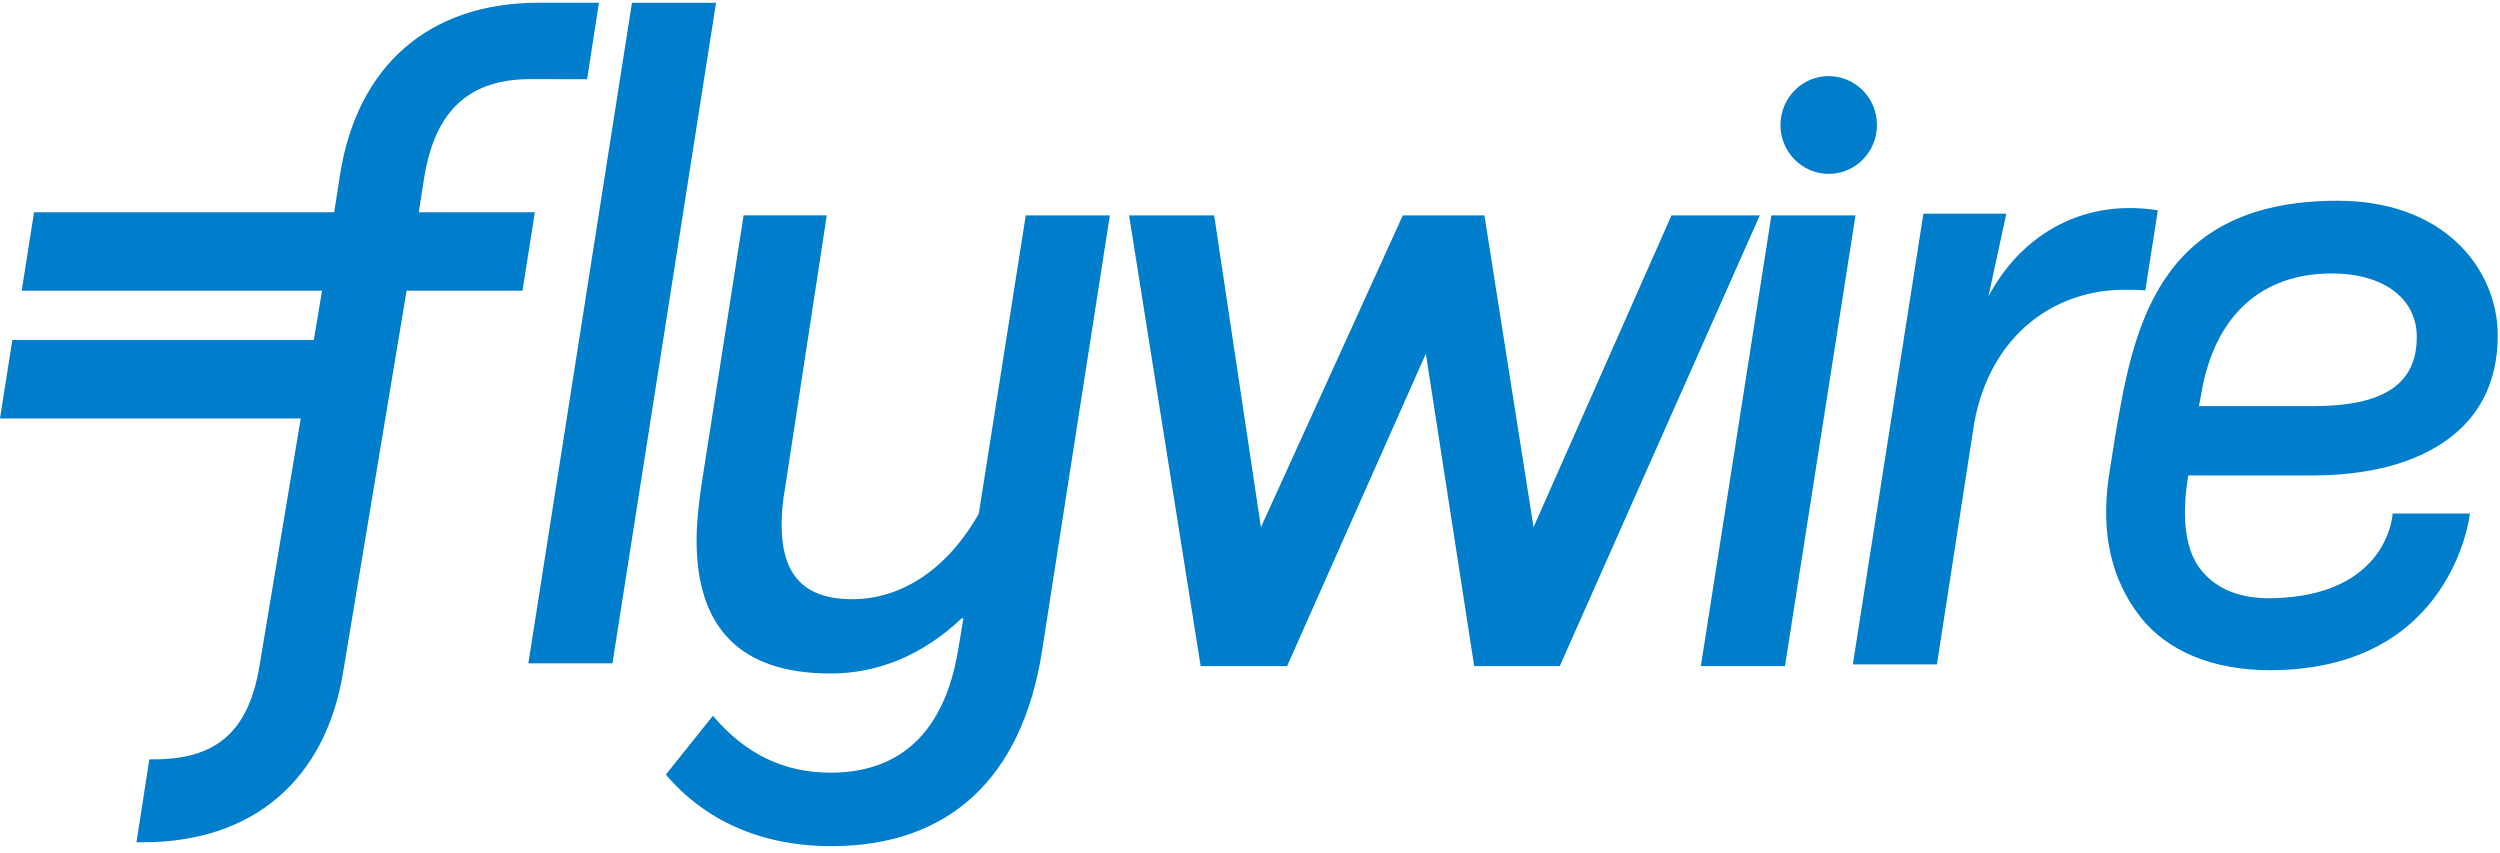 <svg xmlns="http://www.w3.org/2000/svg" width="170" height="58" viewBox="0 0 170 58">
  <path fill="#007ECC" d="M35.928,45.102 L42.973,0.19 L48.691,0.19 L41.646,45.105 L35.928,45.105 M70.862,44.239 C69.509,52.979 64.466,57.538 56.533,57.538 C51.675,57.538 47.863,55.729 45.279,52.669 L48.477,48.671 C50.692,51.293 53.336,52.542 56.475,52.542 C61.27,52.542 64.221,49.73 65.145,44.238 L65.513,42.051 L65.389,42.051 C62.807,44.486 59.794,45.798 56.473,45.798 C50.323,45.798 47.368,42.677 47.368,36.744 C47.368,35.619 47.493,34.433 47.677,33.121 L50.565,14.644 L56.221,14.644 L53.395,33.124 C53.213,34.123 53.151,34.934 53.151,35.683 C53.151,39.057 54.627,40.744 57.948,40.744 C61.391,40.744 64.465,38.619 66.558,34.934 L69.752,14.646 L75.47,14.646 L70.862,44.239 M135.218,20.141 L136.429,14.531 L130.791,14.531 L125.993,45.181 L131.711,45.181 L134.252,28.73 C135.375,22.698 139.777,19.704 144.443,19.704 C145.01,19.704 145.425,19.704 145.881,19.75 L146.733,14.301 C141.341,13.451 137.293,16.236 135.22,20.141 M113.66,14.646 L104.28,35.85 L100.941,14.646 L95.391,14.646 L85.744,35.85 L82.563,14.646 L76.777,14.646 L81.645,45.295 L87.522,45.295 L96.958,24.052 L100.245,45.295 L106.066,45.295 L119.666,14.646 L113.66,14.646 M115.658,45.295 L120.455,14.646 L126.173,14.646 L121.377,45.295 L115.659,45.295 M127.635,8.497 C127.635,10.333 126.167,11.823 124.354,11.823 C122.54,11.823 121.072,10.335 121.072,8.499 C121.072,6.663 122.54,5.175 124.352,5.175 C126.164,5.175 127.634,6.663 127.634,8.499 L127.635,8.497 Z M154.498,40.68 L154.497,40.68 C162.449,40.52 162.7,34.918 162.7,34.918 L167.955,34.918 C167.955,34.918 166.823,45.573 154.339,45.573 C150.486,45.573 147.359,44.28 145.53,41.931 C143.566,39.406 142.863,36.319 143.386,32.494 L143.817,29.757 C145.034,22.579 146.546,13.65 158.944,13.65 C162.335,13.65 165.177,14.659 167.16,16.571 C168.868,18.216 169.847,20.482 169.847,22.793 C169.847,26.124 168.489,28.652 165.813,30.303 C163.084,31.987 159.68,32.333 157.156,32.333 L148.798,32.333 C148.316,35.318 148.617,37.506 149.733,38.836 C150.793,40.1 152.399,40.722 154.498,40.68 Z M149.707,26.642 L149.708,26.642 L149.528,27.618 L157.268,27.618 C162.094,27.618 164.341,26.121 164.341,22.907 C164.341,20.288 162.073,18.595 158.564,18.595 C153.777,18.595 150.63,21.453 149.707,26.642 Z M21.34,23.123 L21.898,19.767 L1.476,19.767 L2.316,14.432 L22.725,14.432 L23.121,11.882 C24.289,4.453 29.196,0.177 36.638,0.187 L40.727,0.187 L39.924,5.388 L36.093,5.38 C31.954,5.376 29.589,7.455 28.842,12.095 L28.476,14.432 L36.368,14.432 L35.531,19.767 L27.649,19.767 L23.348,45.61 C22.176,53.033 17.194,57.283 9.709,57.274 L9.28,57.272 L10.154,51.638 L10.433,51.636 C14.644,51.641 16.911,49.831 17.656,45.215 L20.45,28.454 L-2.91322522e-13,28.454 L0.84,23.121 L21.34,23.121 L21.34,23.123 Z"/>
</svg>
